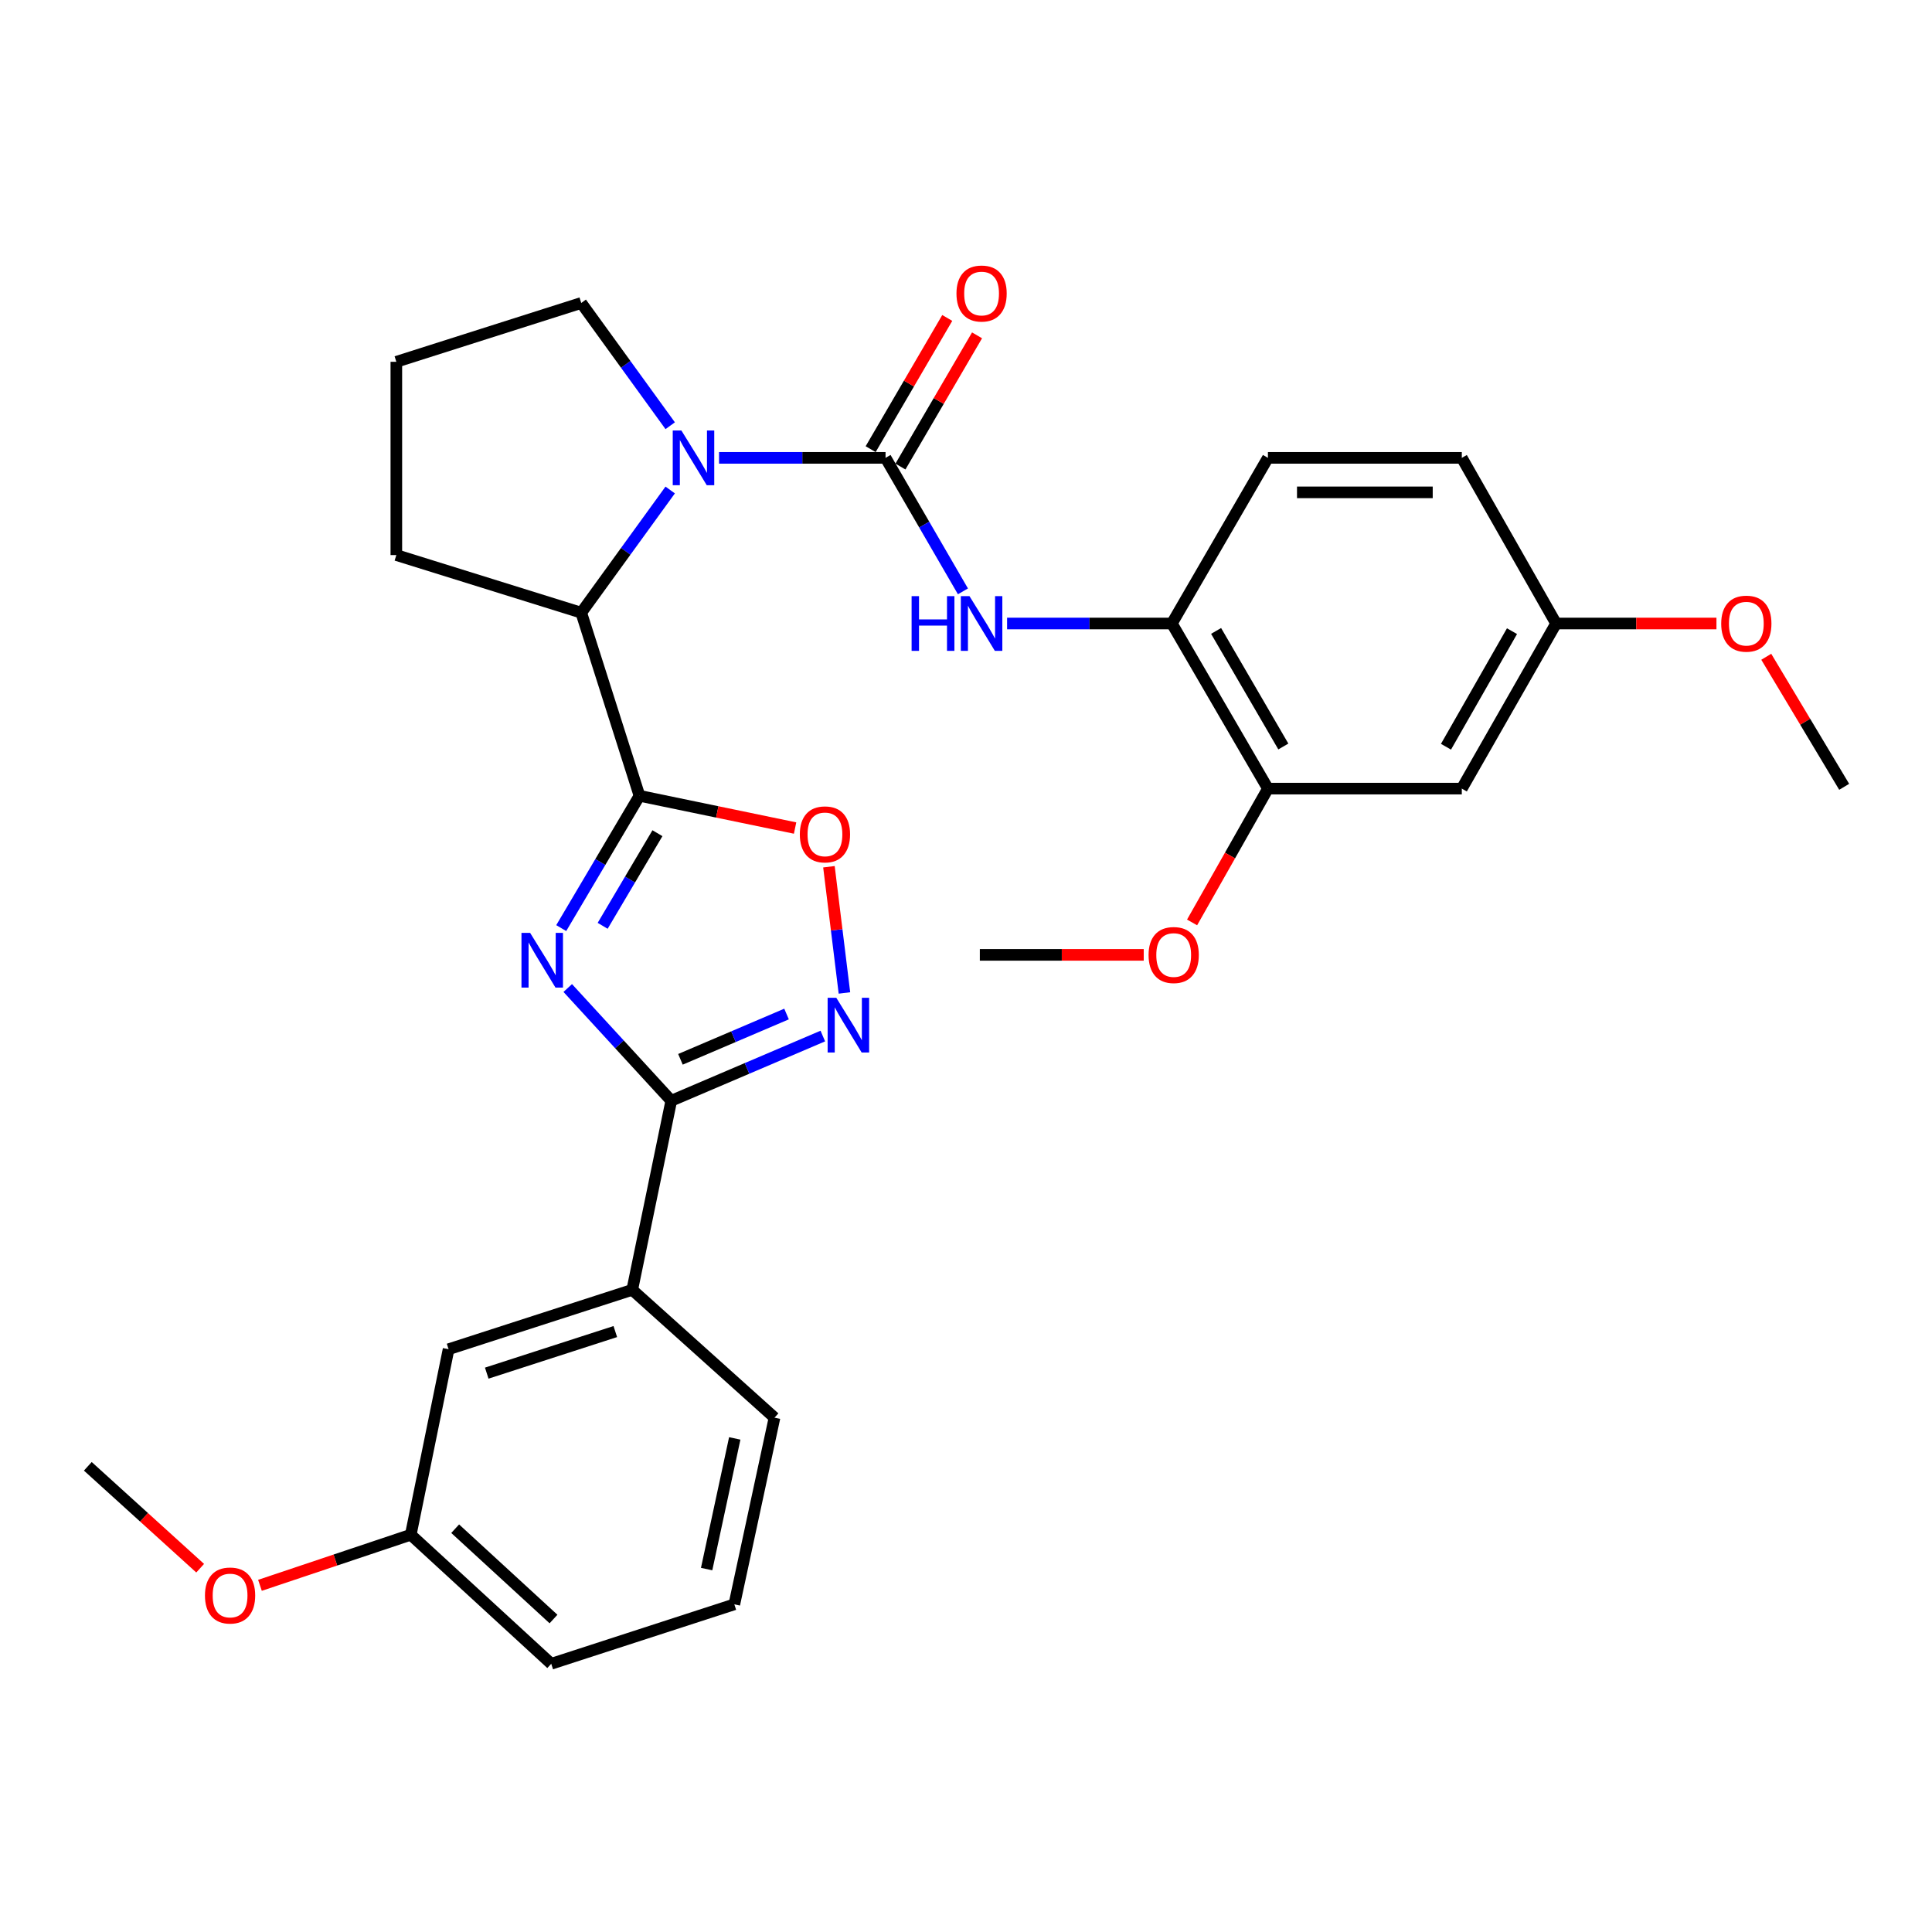 <?xml version='1.0' encoding='iso-8859-1'?>
<svg version='1.1' baseProfile='full'
              xmlns='http://www.w3.org/2000/svg'
                      xmlns:rdkit='http://www.rdkit.org/xml'
                      xmlns:xlink='http://www.w3.org/1999/xlink'
                  xml:space='preserve'
width='1000px' height='1000px' viewBox='0 0 1000 1000'>
<!-- END OF HEADER -->
<rect style='opacity:1.0;fill:#FFFFFF;stroke:none' width='1000' height='1000' x='0' y='0'> </rect>
<path class='bond-0' d='M 290.491,480.384 L 310.744,446.144' style='fill:none;fill-rule:evenodd;stroke:#0000FF;stroke-width:6px;stroke-linecap:butt;stroke-linejoin:miter;stroke-opacity:1' />
<path class='bond-0' d='M 310.744,446.144 L 330.996,411.904' style='fill:none;fill-rule:evenodd;stroke:#000000;stroke-width:6px;stroke-linecap:butt;stroke-linejoin:miter;stroke-opacity:1' />
<path class='bond-0' d='M 311.935,479.202 L 326.112,455.234' style='fill:none;fill-rule:evenodd;stroke:#0000FF;stroke-width:6px;stroke-linecap:butt;stroke-linejoin:miter;stroke-opacity:1' />
<path class='bond-0' d='M 326.112,455.234 L 340.289,431.266' style='fill:none;fill-rule:evenodd;stroke:#000000;stroke-width:6px;stroke-linecap:butt;stroke-linejoin:miter;stroke-opacity:1' />
<path class='bond-3' d='M 293.862,511.4 L 320.653,540.574' style='fill:none;fill-rule:evenodd;stroke:#0000FF;stroke-width:6px;stroke-linecap:butt;stroke-linejoin:miter;stroke-opacity:1' />
<path class='bond-3' d='M 320.653,540.574 L 347.443,569.748' style='fill:none;fill-rule:evenodd;stroke:#000000;stroke-width:6px;stroke-linecap:butt;stroke-linejoin:miter;stroke-opacity:1' />
<path class='bond-5' d='M 330.996,411.904 L 371.268,420.248' style='fill:none;fill-rule:evenodd;stroke:#000000;stroke-width:6px;stroke-linecap:butt;stroke-linejoin:miter;stroke-opacity:1' />
<path class='bond-5' d='M 371.268,420.248 L 411.539,428.592' style='fill:none;fill-rule:evenodd;stroke:#FF0000;stroke-width:6px;stroke-linecap:butt;stroke-linejoin:miter;stroke-opacity:1' />
<path class='bond-6' d='M 330.996,411.904 L 300.85,317.13' style='fill:none;fill-rule:evenodd;stroke:#000000;stroke-width:6px;stroke-linecap:butt;stroke-linejoin:miter;stroke-opacity:1' />
<path class='bond-1' d='M 458.357,236.988 L 415.266,236.988' style='fill:none;fill-rule:evenodd;stroke:#000000;stroke-width:6px;stroke-linecap:butt;stroke-linejoin:miter;stroke-opacity:1' />
<path class='bond-1' d='M 415.266,236.988 L 372.175,236.988' style='fill:none;fill-rule:evenodd;stroke:#0000FF;stroke-width:6px;stroke-linecap:butt;stroke-linejoin:miter;stroke-opacity:1' />
<path class='bond-7' d='M 458.357,236.988 L 478.388,271.538' style='fill:none;fill-rule:evenodd;stroke:#000000;stroke-width:6px;stroke-linecap:butt;stroke-linejoin:miter;stroke-opacity:1' />
<path class='bond-7' d='M 478.388,271.538 L 498.419,306.087' style='fill:none;fill-rule:evenodd;stroke:#0000FF;stroke-width:6px;stroke-linecap:butt;stroke-linejoin:miter;stroke-opacity:1' />
<path class='bond-12' d='M 466.067,241.489 L 485.893,207.531' style='fill:none;fill-rule:evenodd;stroke:#000000;stroke-width:6px;stroke-linecap:butt;stroke-linejoin:miter;stroke-opacity:1' />
<path class='bond-12' d='M 485.893,207.531 L 505.719,173.572' style='fill:none;fill-rule:evenodd;stroke:#FF0000;stroke-width:6px;stroke-linecap:butt;stroke-linejoin:miter;stroke-opacity:1' />
<path class='bond-12' d='M 450.647,232.487 L 470.473,198.528' style='fill:none;fill-rule:evenodd;stroke:#000000;stroke-width:6px;stroke-linecap:butt;stroke-linejoin:miter;stroke-opacity:1' />
<path class='bond-12' d='M 470.473,198.528 L 490.298,164.57' style='fill:none;fill-rule:evenodd;stroke:#FF0000;stroke-width:6px;stroke-linecap:butt;stroke-linejoin:miter;stroke-opacity:1' />
<path class='bond-2' d='M 346.891,253.623 L 323.87,285.376' style='fill:none;fill-rule:evenodd;stroke:#0000FF;stroke-width:6px;stroke-linecap:butt;stroke-linejoin:miter;stroke-opacity:1' />
<path class='bond-2' d='M 323.87,285.376 L 300.85,317.13' style='fill:none;fill-rule:evenodd;stroke:#000000;stroke-width:6px;stroke-linecap:butt;stroke-linejoin:miter;stroke-opacity:1' />
<path class='bond-16' d='M 346.895,220.353 L 323.872,188.584' style='fill:none;fill-rule:evenodd;stroke:#0000FF;stroke-width:6px;stroke-linecap:butt;stroke-linejoin:miter;stroke-opacity:1' />
<path class='bond-16' d='M 323.872,188.584 L 300.85,156.816' style='fill:none;fill-rule:evenodd;stroke:#000000;stroke-width:6px;stroke-linecap:butt;stroke-linejoin:miter;stroke-opacity:1' />
<path class='bond-4' d='M 347.443,569.748 L 386.667,553.001' style='fill:none;fill-rule:evenodd;stroke:#000000;stroke-width:6px;stroke-linecap:butt;stroke-linejoin:miter;stroke-opacity:1' />
<path class='bond-4' d='M 386.667,553.001 L 425.89,536.254' style='fill:none;fill-rule:evenodd;stroke:#0000FF;stroke-width:6px;stroke-linecap:butt;stroke-linejoin:miter;stroke-opacity:1' />
<path class='bond-4' d='M 352.199,548.302 L 379.655,536.579' style='fill:none;fill-rule:evenodd;stroke:#000000;stroke-width:6px;stroke-linecap:butt;stroke-linejoin:miter;stroke-opacity:1' />
<path class='bond-4' d='M 379.655,536.579 L 407.112,524.857' style='fill:none;fill-rule:evenodd;stroke:#0000FF;stroke-width:6px;stroke-linecap:butt;stroke-linejoin:miter;stroke-opacity:1' />
<path class='bond-9' d='M 347.443,569.748 L 327.247,667.617' style='fill:none;fill-rule:evenodd;stroke:#000000;stroke-width:6px;stroke-linecap:butt;stroke-linejoin:miter;stroke-opacity:1' />
<path class='bond-30' d='M 437.078,513.955 L 433.067,481.289' style='fill:none;fill-rule:evenodd;stroke:#0000FF;stroke-width:6px;stroke-linecap:butt;stroke-linejoin:miter;stroke-opacity:1' />
<path class='bond-30' d='M 433.067,481.289 L 429.057,448.623' style='fill:none;fill-rule:evenodd;stroke:#FF0000;stroke-width:6px;stroke-linecap:butt;stroke-linejoin:miter;stroke-opacity:1' />
<path class='bond-20' d='M 300.85,317.13 L 205.144,287.301' style='fill:none;fill-rule:evenodd;stroke:#000000;stroke-width:6px;stroke-linecap:butt;stroke-linejoin:miter;stroke-opacity:1' />
<path class='bond-8' d='M 521.267,322.725 L 563.913,322.725' style='fill:none;fill-rule:evenodd;stroke:#0000FF;stroke-width:6px;stroke-linecap:butt;stroke-linejoin:miter;stroke-opacity:1' />
<path class='bond-8' d='M 563.913,322.725 L 606.559,322.725' style='fill:none;fill-rule:evenodd;stroke:#000000;stroke-width:6px;stroke-linecap:butt;stroke-linejoin:miter;stroke-opacity:1' />
<path class='bond-10' d='M 606.559,322.725 L 656.277,408.184' style='fill:none;fill-rule:evenodd;stroke:#000000;stroke-width:6px;stroke-linecap:butt;stroke-linejoin:miter;stroke-opacity:1' />
<path class='bond-10' d='M 629.45,326.565 L 664.253,386.386' style='fill:none;fill-rule:evenodd;stroke:#000000;stroke-width:6px;stroke-linecap:butt;stroke-linejoin:miter;stroke-opacity:1' />
<path class='bond-14' d='M 606.559,322.725 L 656.277,236.988' style='fill:none;fill-rule:evenodd;stroke:#000000;stroke-width:6px;stroke-linecap:butt;stroke-linejoin:miter;stroke-opacity:1' />
<path class='bond-13' d='M 327.247,667.617 L 232.185,698.358' style='fill:none;fill-rule:evenodd;stroke:#000000;stroke-width:6px;stroke-linecap:butt;stroke-linejoin:miter;stroke-opacity:1' />
<path class='bond-13' d='M 318.481,689.217 L 251.938,710.736' style='fill:none;fill-rule:evenodd;stroke:#000000;stroke-width:6px;stroke-linecap:butt;stroke-linejoin:miter;stroke-opacity:1' />
<path class='bond-23' d='M 327.247,667.617 L 400.881,733.782' style='fill:none;fill-rule:evenodd;stroke:#000000;stroke-width:6px;stroke-linecap:butt;stroke-linejoin:miter;stroke-opacity:1' />
<path class='bond-11' d='M 656.277,408.184 L 756.625,408.184' style='fill:none;fill-rule:evenodd;stroke:#000000;stroke-width:6px;stroke-linecap:butt;stroke-linejoin:miter;stroke-opacity:1' />
<path class='bond-19' d='M 656.277,408.184 L 636.648,442.815' style='fill:none;fill-rule:evenodd;stroke:#000000;stroke-width:6px;stroke-linecap:butt;stroke-linejoin:miter;stroke-opacity:1' />
<path class='bond-19' d='M 636.648,442.815 L 617.019,477.445' style='fill:none;fill-rule:evenodd;stroke:#FF0000;stroke-width:6px;stroke-linecap:butt;stroke-linejoin:miter;stroke-opacity:1' />
<path class='bond-33' d='M 756.625,408.184 L 805.431,322.725' style='fill:none;fill-rule:evenodd;stroke:#000000;stroke-width:6px;stroke-linecap:butt;stroke-linejoin:miter;stroke-opacity:1' />
<path class='bond-33' d='M 748.441,386.51 L 782.605,326.689' style='fill:none;fill-rule:evenodd;stroke:#000000;stroke-width:6px;stroke-linecap:butt;stroke-linejoin:miter;stroke-opacity:1' />
<path class='bond-17' d='M 232.185,698.358 L 212.613,794.382' style='fill:none;fill-rule:evenodd;stroke:#000000;stroke-width:6px;stroke-linecap:butt;stroke-linejoin:miter;stroke-opacity:1' />
<path class='bond-18' d='M 656.277,236.988 L 756.625,236.988' style='fill:none;fill-rule:evenodd;stroke:#000000;stroke-width:6px;stroke-linecap:butt;stroke-linejoin:miter;stroke-opacity:1' />
<path class='bond-18' d='M 671.329,254.844 L 741.573,254.844' style='fill:none;fill-rule:evenodd;stroke:#000000;stroke-width:6px;stroke-linecap:butt;stroke-linejoin:miter;stroke-opacity:1' />
<path class='bond-15' d='M 805.431,322.725 L 756.625,236.988' style='fill:none;fill-rule:evenodd;stroke:#000000;stroke-width:6px;stroke-linecap:butt;stroke-linejoin:miter;stroke-opacity:1' />
<path class='bond-21' d='M 805.431,322.725 L 846.932,322.725' style='fill:none;fill-rule:evenodd;stroke:#000000;stroke-width:6px;stroke-linecap:butt;stroke-linejoin:miter;stroke-opacity:1' />
<path class='bond-21' d='M 846.932,322.725 L 888.433,322.725' style='fill:none;fill-rule:evenodd;stroke:#FF0000;stroke-width:6px;stroke-linecap:butt;stroke-linejoin:miter;stroke-opacity:1' />
<path class='bond-31' d='M 300.85,156.816 L 205.144,187.27' style='fill:none;fill-rule:evenodd;stroke:#000000;stroke-width:6px;stroke-linecap:butt;stroke-linejoin:miter;stroke-opacity:1' />
<path class='bond-22' d='M 212.613,794.382 L 173.584,807.472' style='fill:none;fill-rule:evenodd;stroke:#000000;stroke-width:6px;stroke-linecap:butt;stroke-linejoin:miter;stroke-opacity:1' />
<path class='bond-22' d='M 173.584,807.472 L 134.555,820.561' style='fill:none;fill-rule:evenodd;stroke:#FF0000;stroke-width:6px;stroke-linecap:butt;stroke-linejoin:miter;stroke-opacity:1' />
<path class='bond-32' d='M 212.613,794.382 L 285.316,861.172' style='fill:none;fill-rule:evenodd;stroke:#000000;stroke-width:6px;stroke-linecap:butt;stroke-linejoin:miter;stroke-opacity:1' />
<path class='bond-32' d='M 235.598,791.251 L 286.49,838.004' style='fill:none;fill-rule:evenodd;stroke:#000000;stroke-width:6px;stroke-linecap:butt;stroke-linejoin:miter;stroke-opacity:1' />
<path class='bond-27' d='M 591.992,494.238 L 549.577,494.238' style='fill:none;fill-rule:evenodd;stroke:#FF0000;stroke-width:6px;stroke-linecap:butt;stroke-linejoin:miter;stroke-opacity:1' />
<path class='bond-27' d='M 549.577,494.238 L 507.162,494.238' style='fill:none;fill-rule:evenodd;stroke:#000000;stroke-width:6px;stroke-linecap:butt;stroke-linejoin:miter;stroke-opacity:1' />
<path class='bond-24' d='M 205.144,287.301 L 205.144,187.27' style='fill:none;fill-rule:evenodd;stroke:#000000;stroke-width:6px;stroke-linecap:butt;stroke-linejoin:miter;stroke-opacity:1' />
<path class='bond-29' d='M 914.216,339.948 L 934.381,373.6' style='fill:none;fill-rule:evenodd;stroke:#FF0000;stroke-width:6px;stroke-linecap:butt;stroke-linejoin:miter;stroke-opacity:1' />
<path class='bond-29' d='M 934.381,373.6 L 954.545,407.251' style='fill:none;fill-rule:evenodd;stroke:#000000;stroke-width:6px;stroke-linecap:butt;stroke-linejoin:miter;stroke-opacity:1' />
<path class='bond-28' d='M 103.604,811.702 L 74.529,785.33' style='fill:none;fill-rule:evenodd;stroke:#FF0000;stroke-width:6px;stroke-linecap:butt;stroke-linejoin:miter;stroke-opacity:1' />
<path class='bond-28' d='M 74.529,785.33 L 45.455,758.958' style='fill:none;fill-rule:evenodd;stroke:#000000;stroke-width:6px;stroke-linecap:butt;stroke-linejoin:miter;stroke-opacity:1' />
<path class='bond-25' d='M 400.881,733.782 L 380.089,830.401' style='fill:none;fill-rule:evenodd;stroke:#000000;stroke-width:6px;stroke-linecap:butt;stroke-linejoin:miter;stroke-opacity:1' />
<path class='bond-25' d='M 380.306,744.518 L 365.752,812.151' style='fill:none;fill-rule:evenodd;stroke:#000000;stroke-width:6px;stroke-linecap:butt;stroke-linejoin:miter;stroke-opacity:1' />
<path class='bond-26' d='M 380.089,830.401 L 285.316,861.172' style='fill:none;fill-rule:evenodd;stroke:#000000;stroke-width:6px;stroke-linecap:butt;stroke-linejoin:miter;stroke-opacity:1' />
<path  class='atom-0' d='M 274.393 482.856
L 283.673 497.856
Q 284.593 499.336, 286.073 502.016
Q 287.553 504.696, 287.633 504.856
L 287.633 482.856
L 291.393 482.856
L 291.393 511.176
L 287.513 511.176
L 277.553 494.776
Q 276.393 492.856, 275.153 490.656
Q 273.953 488.456, 273.593 487.776
L 273.593 511.176
L 269.913 511.176
L 269.913 482.856
L 274.393 482.856
' fill='#0000FF'/>
<path  class='atom-3' d='M 352.69 222.828
L 361.97 237.828
Q 362.89 239.308, 364.37 241.988
Q 365.85 244.668, 365.93 244.828
L 365.93 222.828
L 369.69 222.828
L 369.69 251.148
L 365.81 251.148
L 355.85 234.748
Q 354.69 232.828, 353.45 230.628
Q 352.25 228.428, 351.89 227.748
L 351.89 251.148
L 348.21 251.148
L 348.21 222.828
L 352.69 222.828
' fill='#0000FF'/>
<path  class='atom-5' d='M 432.862 516.444
L 442.142 531.444
Q 443.062 532.924, 444.542 535.604
Q 446.022 538.284, 446.102 538.444
L 446.102 516.444
L 449.862 516.444
L 449.862 544.764
L 445.982 544.764
L 436.022 528.364
Q 434.862 526.444, 433.622 524.244
Q 432.422 522.044, 432.062 521.364
L 432.062 544.764
L 428.382 544.764
L 428.382 516.444
L 432.862 516.444
' fill='#0000FF'/>
<path  class='atom-6' d='M 413.99 431.873
Q 413.99 425.073, 417.35 421.273
Q 420.71 417.473, 426.99 417.473
Q 433.27 417.473, 436.63 421.273
Q 439.99 425.073, 439.99 431.873
Q 439.99 438.753, 436.59 442.673
Q 433.19 446.553, 426.99 446.553
Q 420.75 446.553, 417.35 442.673
Q 413.99 438.793, 413.99 431.873
M 426.99 443.353
Q 431.31 443.353, 433.63 440.473
Q 435.99 437.553, 435.99 431.873
Q 435.99 426.313, 433.63 423.513
Q 431.31 420.673, 426.99 420.673
Q 422.67 420.673, 420.31 423.473
Q 417.99 426.273, 417.99 431.873
Q 417.99 437.593, 420.31 440.473
Q 422.67 443.353, 426.99 443.353
' fill='#FF0000'/>
<path  class='atom-8' d='M 471.845 308.565
L 475.685 308.565
L 475.685 320.605
L 490.165 320.605
L 490.165 308.565
L 494.005 308.565
L 494.005 336.885
L 490.165 336.885
L 490.165 323.805
L 475.685 323.805
L 475.685 336.885
L 471.845 336.885
L 471.845 308.565
' fill='#0000FF'/>
<path  class='atom-8' d='M 501.805 308.565
L 511.085 323.565
Q 512.005 325.045, 513.485 327.725
Q 514.965 330.405, 515.045 330.565
L 515.045 308.565
L 518.805 308.565
L 518.805 336.885
L 514.925 336.885
L 504.965 320.485
Q 503.805 318.565, 502.565 316.365
Q 501.365 314.165, 501.005 313.485
L 501.005 336.885
L 497.325 336.885
L 497.325 308.565
L 501.805 308.565
' fill='#0000FF'/>
<path  class='atom-13' d='M 495.065 151.926
Q 495.065 145.126, 498.425 141.326
Q 501.785 137.526, 508.065 137.526
Q 514.345 137.526, 517.705 141.326
Q 521.065 145.126, 521.065 151.926
Q 521.065 158.806, 517.665 162.726
Q 514.265 166.606, 508.065 166.606
Q 501.825 166.606, 498.425 162.726
Q 495.065 158.846, 495.065 151.926
M 508.065 163.406
Q 512.385 163.406, 514.705 160.526
Q 517.065 157.606, 517.065 151.926
Q 517.065 146.366, 514.705 143.566
Q 512.385 140.726, 508.065 140.726
Q 503.745 140.726, 501.385 143.526
Q 499.065 146.326, 499.065 151.926
Q 499.065 157.646, 501.385 160.526
Q 503.745 163.406, 508.065 163.406
' fill='#FF0000'/>
<path  class='atom-20' d='M 594.501 494.318
Q 594.501 487.518, 597.861 483.718
Q 601.221 479.918, 607.501 479.918
Q 613.781 479.918, 617.141 483.718
Q 620.501 487.518, 620.501 494.318
Q 620.501 501.198, 617.101 505.118
Q 613.701 508.998, 607.501 508.998
Q 601.261 508.998, 597.861 505.118
Q 594.501 501.238, 594.501 494.318
M 607.501 505.798
Q 611.821 505.798, 614.141 502.918
Q 616.501 499.998, 616.501 494.318
Q 616.501 488.758, 614.141 485.958
Q 611.821 483.118, 607.501 483.118
Q 603.181 483.118, 600.821 485.918
Q 598.501 488.718, 598.501 494.318
Q 598.501 500.038, 600.821 502.918
Q 603.181 505.798, 607.501 505.798
' fill='#FF0000'/>
<path  class='atom-22' d='M 890.895 322.805
Q 890.895 316.005, 894.255 312.205
Q 897.615 308.405, 903.895 308.405
Q 910.175 308.405, 913.535 312.205
Q 916.895 316.005, 916.895 322.805
Q 916.895 329.685, 913.495 333.605
Q 910.095 337.485, 903.895 337.485
Q 897.655 337.485, 894.255 333.605
Q 890.895 329.725, 890.895 322.805
M 903.895 334.285
Q 908.215 334.285, 910.535 331.405
Q 912.895 328.485, 912.895 322.805
Q 912.895 317.245, 910.535 314.445
Q 908.215 311.605, 903.895 311.605
Q 899.575 311.605, 897.215 314.405
Q 894.895 317.205, 894.895 322.805
Q 894.895 328.525, 897.215 331.405
Q 899.575 334.285, 903.895 334.285
' fill='#FF0000'/>
<path  class='atom-23' d='M 106.089 825.828
Q 106.089 819.028, 109.449 815.228
Q 112.809 811.428, 119.089 811.428
Q 125.369 811.428, 128.729 815.228
Q 132.089 819.028, 132.089 825.828
Q 132.089 832.708, 128.689 836.628
Q 125.289 840.508, 119.089 840.508
Q 112.849 840.508, 109.449 836.628
Q 106.089 832.748, 106.089 825.828
M 119.089 837.308
Q 123.409 837.308, 125.729 834.428
Q 128.089 831.508, 128.089 825.828
Q 128.089 820.268, 125.729 817.468
Q 123.409 814.628, 119.089 814.628
Q 114.769 814.628, 112.409 817.428
Q 110.089 820.228, 110.089 825.828
Q 110.089 831.548, 112.409 834.428
Q 114.769 837.308, 119.089 837.308
' fill='#FF0000'/>
</svg>
